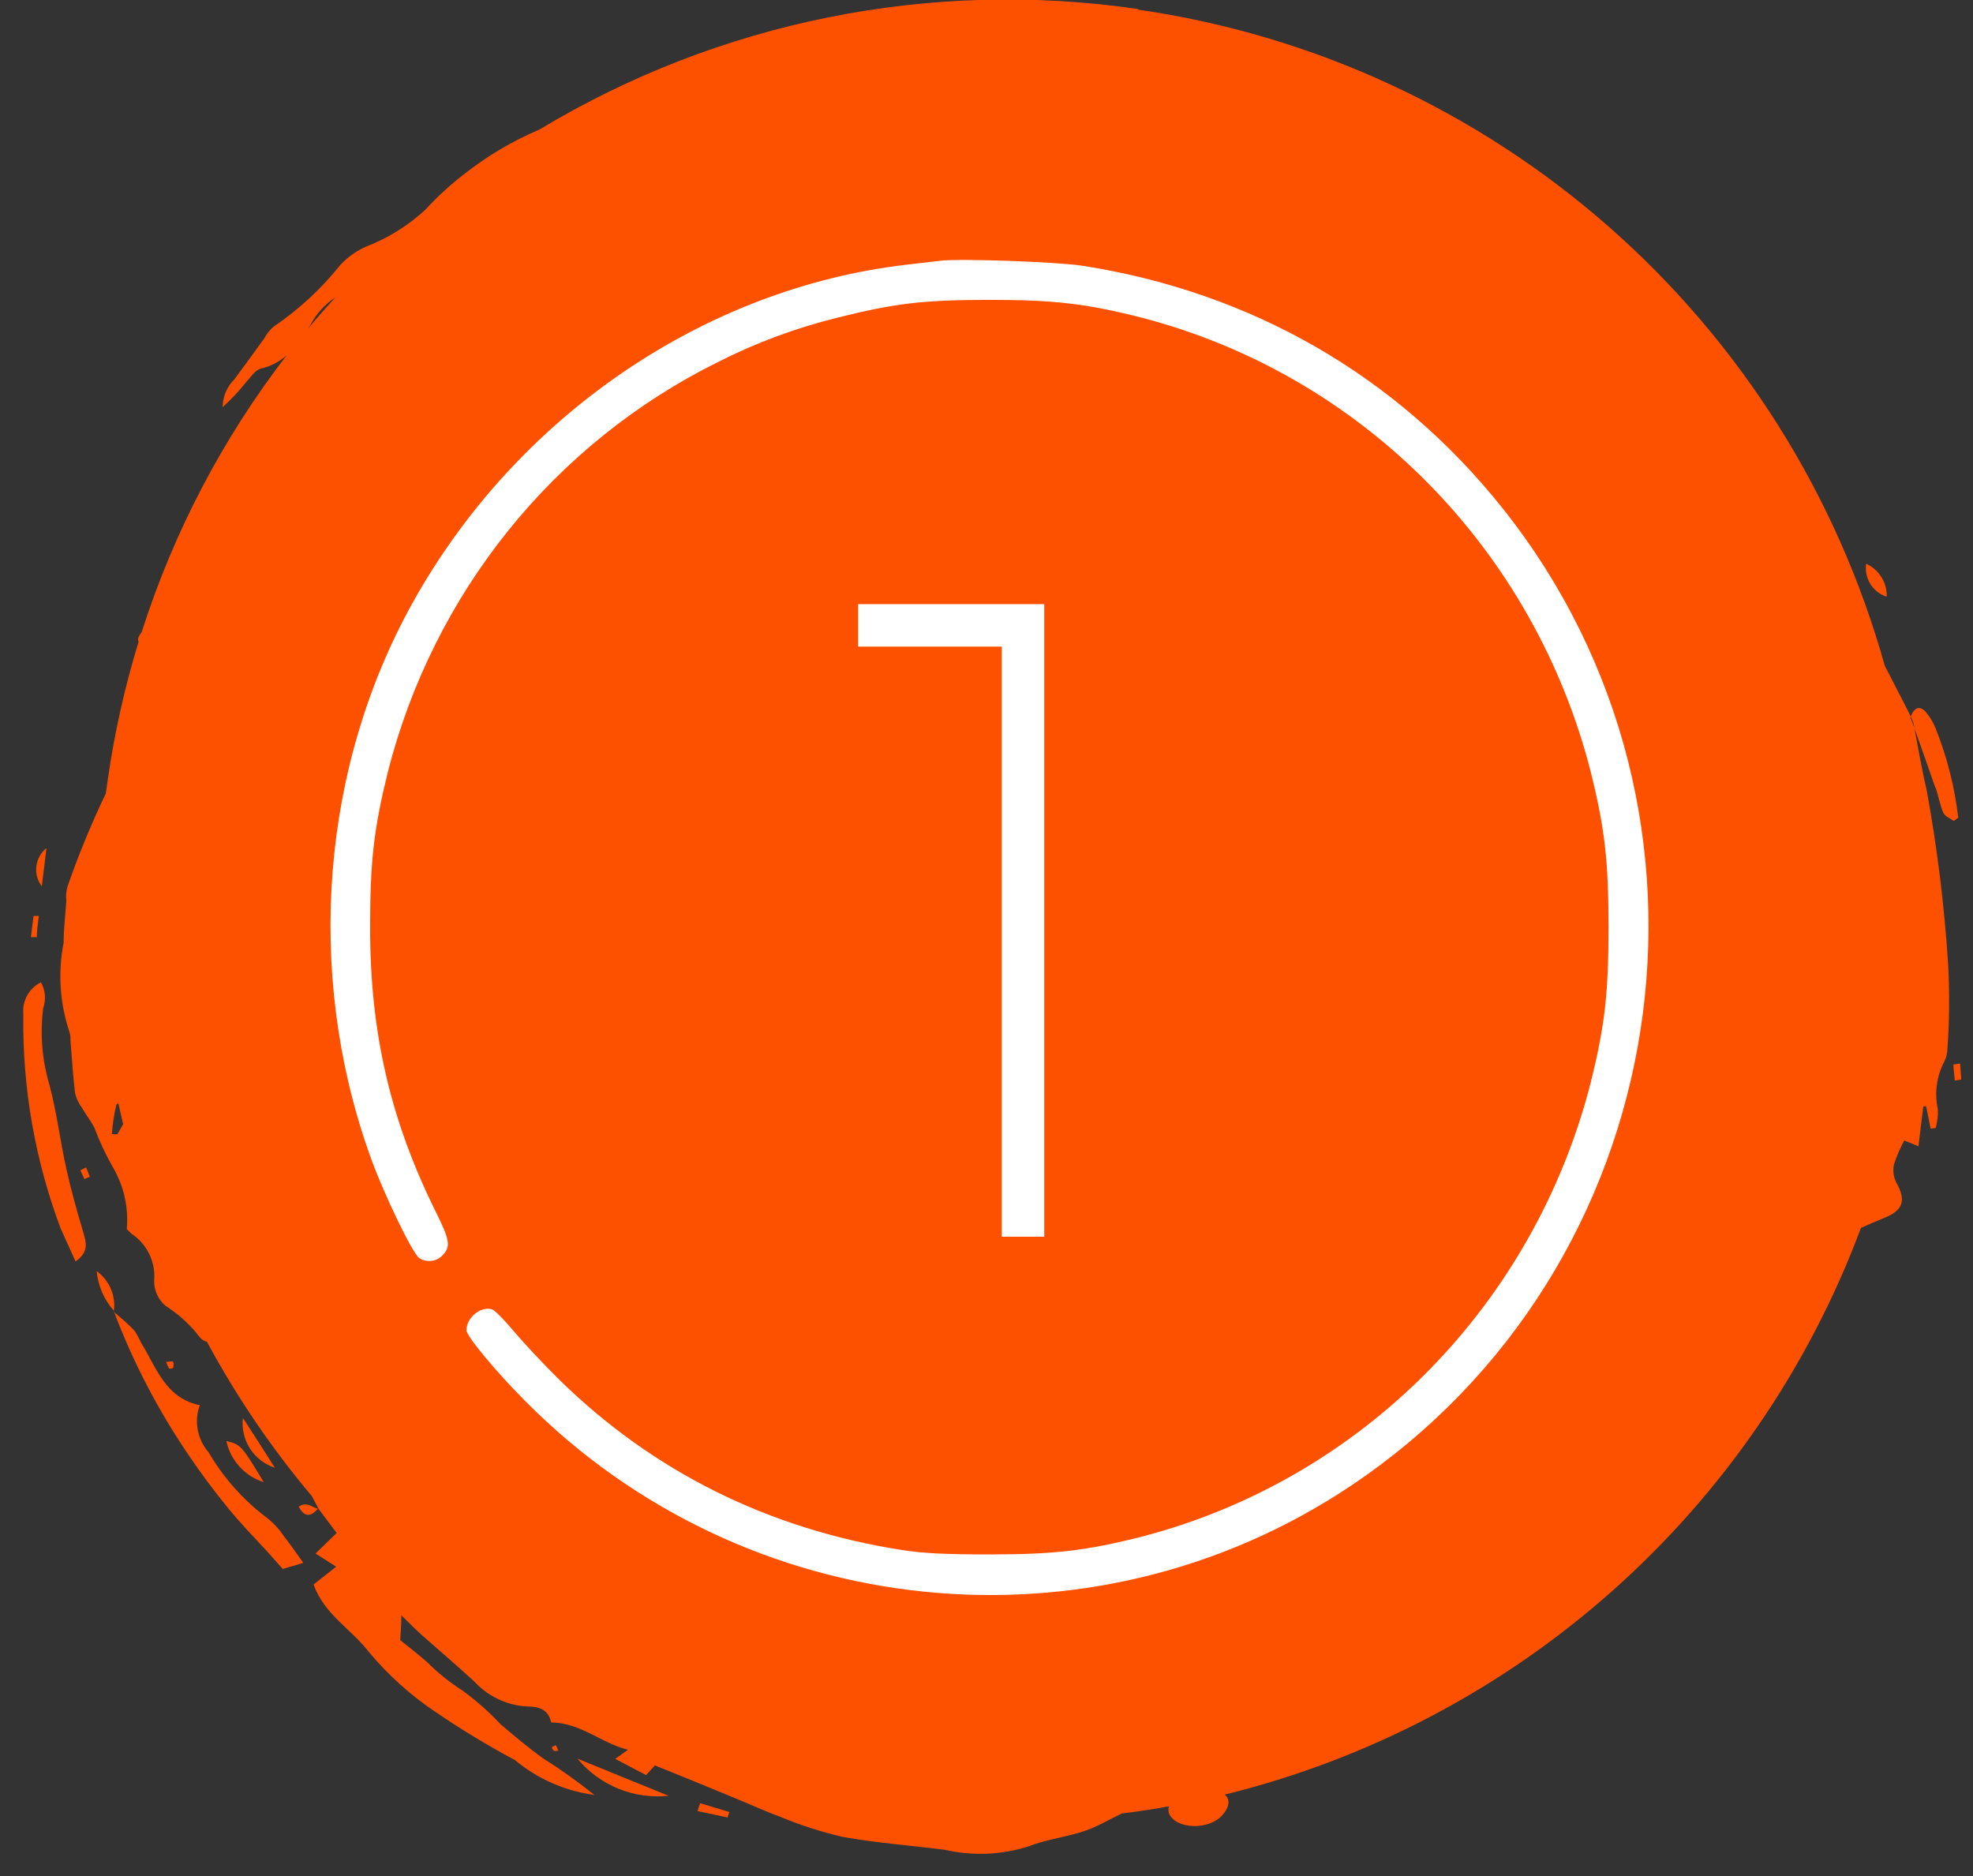<svg width="61" height="58" viewBox="0 0 61 58" fill="none" xmlns="http://www.w3.org/2000/svg">
<rect x="0" y="0" width="61" height="58" fill="#333333" stroke="none"/>
<g clip-path="url(#clip0_56_913)">
<path fill-rule="evenodd" clip-rule="evenodd" d="M2.566 38.071C2.378 37.435 2.197 36.799 2.05 36.128C1.86 35.273 1.754 34.392 1.532 33.552C1.3 32.777 1.234 31.963 1.336 31.161C1.382 31.031 1.398 30.894 1.386 30.757C1.374 30.62 1.333 30.488 1.265 30.369C1.085 30.459 0.936 30.602 0.839 30.779C0.742 30.955 0.701 31.157 0.721 31.358C0.689 33.622 1.082 35.872 1.88 37.992C2.023 38.31 2.18 38.647 2.336 39C2.778 38.682 2.655 38.389 2.566 38.068M3.519 40.539C4.112 42.11 4.891 43.605 5.836 44.992C6.205 45.539 6.6 46.067 7.017 46.582C7.433 47.097 7.864 47.536 8.29 47.997L8.74 48.506L9.377 48.318C9.145 48 8.972 47.736 8.778 47.495C8.629 47.271 8.444 47.073 8.231 46.909C7.509 46.362 6.901 45.676 6.445 44.893C6.274 44.698 6.16 44.46 6.113 44.205C6.066 43.95 6.087 43.686 6.178 43.443C5.109 43.224 4.835 42.276 4.364 41.516C4.303 41.382 4.233 41.253 4.15 41.131C3.956 40.924 3.733 40.743 3.513 40.552L3.519 40.539ZM59.846 24.355C59.932 24.609 59.977 24.889 60.085 25.131C60.139 25.245 60.3 25.299 60.402 25.382L60.544 25.28C60.433 24.334 60.199 23.407 59.846 22.523C59.773 22.341 59.673 22.171 59.548 22.02C59.331 21.776 59.168 21.899 59.063 22.179C59.085 22.233 59.106 22.288 59.128 22.342C59.364 23.009 59.604 23.68 59.836 24.352M20.673 55.519C19.68 55.118 18.765 54.743 17.853 54.37C18.191 54.78 18.628 55.099 19.12 55.3C19.612 55.5 20.144 55.575 20.673 55.519ZM6.998 44.55C7.06 44.845 7.202 45.119 7.405 45.343C7.608 45.566 7.865 45.731 8.153 45.822C7.47 44.686 7.446 44.661 6.998 44.55ZM8.498 45.377C8.139 44.807 7.825 44.324 7.51 43.837C7.471 44.168 7.548 44.503 7.728 44.783C7.908 45.064 8.181 45.274 8.498 45.377ZM57.697 17.428C57.664 17.646 57.71 17.868 57.827 18.055C57.944 18.242 58.123 18.382 58.333 18.449C58.339 18.235 58.282 18.025 58.169 17.843C58.056 17.662 57.891 17.517 57.697 17.428ZM1.293 27.401C1.34 27.007 1.388 26.613 1.436 26.218C1.262 26.358 1.152 26.56 1.125 26.781C1.098 27.002 1.157 27.225 1.293 27.401ZM3.519 40.539C3.553 40.304 3.52 40.064 3.426 39.845C3.333 39.626 3.182 39.437 2.988 39.299C3.032 39.759 3.222 40.193 3.532 40.536L3.519 40.539ZM21.567 55.992L22.499 56.19C22.499 56.132 22.536 56.075 22.552 56.021L21.648 55.748C21.619 55.827 21.589 55.91 21.567 55.992ZM60.638 33.377L60.6 32.881L60.395 32.91C60.395 33.075 60.426 33.228 60.436 33.406L60.638 33.377ZM1.038 28.317C1.006 28.537 0.983 28.756 0.957 28.973H1.137C1.137 28.756 1.177 28.537 1.199 28.317H1.038ZM9.837 46.649C9.649 46.607 9.485 46.404 9.237 46.582C9.425 46.938 9.62 46.878 9.837 46.639V46.649ZM2.777 36.38C2.736 36.284 2.704 36.185 2.659 36.093L2.485 36.182C2.53 36.275 2.568 36.36 2.609 36.453L2.777 36.38ZM5.225 42.308C5.244 42.324 5.346 42.308 5.352 42.288C5.358 42.269 5.38 42.139 5.352 42.104C5.323 42.069 5.236 42.104 5.134 42.104C5.158 42.176 5.191 42.246 5.231 42.311M17.126 54.126C17.161 54.145 17.212 54.126 17.262 54.126C17.241 54.068 17.214 54.011 17.185 53.957C17.142 53.971 17.102 53.99 17.064 54.014C17.064 54.056 17.097 54.11 17.129 54.129M9.517 10.167C9.792 9.837 10.077 9.512 10.368 9.194C10.041 9.41 9.775 9.706 9.594 10.053L9.517 10.167ZM3.808 34.754C3.757 34.548 3.71 34.338 3.662 34.118C3.624 34.118 3.6 34.141 3.597 34.16C3.525 34.456 3.479 34.758 3.46 35.063H3.631L3.808 34.754ZM35.192 0.299C40.59 1.079 45.645 3.412 49.743 7.012C53.84 10.613 56.803 15.326 58.271 20.58L58.457 20.942C58.67 21.359 58.888 21.769 59.091 22.183C59.113 22.237 59.134 22.291 59.156 22.345C59.29 23.032 59.401 23.725 59.563 24.402C59.891 26.19 60.114 27.995 60.231 29.809C60.278 30.686 60.271 31.566 60.209 32.442C60.205 32.57 60.172 32.696 60.116 32.811C59.874 33.269 59.804 33.797 59.914 34.303C59.922 34.495 59.898 34.687 59.846 34.872L59.69 34.894C59.646 34.665 59.598 34.433 59.551 34.204H59.464C59.413 34.602 59.366 34.999 59.312 35.438L58.874 35.26C58.746 35.499 58.638 35.749 58.554 36.007C58.516 36.195 58.543 36.389 58.628 36.561C58.946 37.124 58.838 37.423 58.237 37.661C58.011 37.753 57.783 37.852 57.535 37.963C55.931 42.265 53.301 46.109 49.873 49.163C46.445 52.216 42.321 54.386 37.863 55.483C38.041 55.623 38.017 55.865 37.788 56.12C37.391 56.581 36.356 56.571 36.139 56.059C36.12 55.989 36.12 55.916 36.139 55.846C35.66 55.933 35.176 56.006 34.686 56.066C34.32 56.237 33.959 56.457 33.58 56.59C33.005 56.794 32.385 56.854 31.819 57.077C30.981 57.347 30.085 57.386 29.226 57.191C28.167 57.055 27.098 56.978 26.046 56.788C25.393 56.637 24.756 56.431 24.139 56.174C23.63 55.989 23.141 55.76 22.639 55.557C21.872 55.239 21.099 54.921 20.247 54.58L19.974 54.879L19.02 54.377L19.418 54.097C18.585 53.893 17.974 53.267 17.039 53.251C16.969 52.901 16.736 52.752 16.272 52.758C15.655 52.716 15.078 52.438 14.66 51.982C14.145 51.508 13.607 51.05 13.07 50.576C12.863 50.392 12.663 50.188 12.408 49.94C12.408 50.258 12.384 50.503 12.374 50.707C12.67 50.945 12.952 51.161 13.219 51.4C13.545 51.725 13.905 52.014 14.293 52.262C14.722 52.573 15.119 52.924 15.48 53.311C15.909 53.674 16.336 54.036 16.787 54.358C17.338 54.706 17.869 55.085 18.378 55.493C17.473 55.373 16.622 54.999 15.921 54.415C15.083 53.967 14.268 53.475 13.483 52.939C12.711 52.426 12.019 51.805 11.424 51.095C10.873 50.373 10.012 49.902 9.697 48.986L10.393 48.436L9.756 48.029L10.408 47.393L9.855 46.655L9.641 46.254C8.399 44.779 7.314 43.181 6.399 41.484C6.312 41.462 6.234 41.413 6.178 41.344C5.886 40.961 5.529 40.632 5.122 40.374C5.01 40.28 4.92 40.162 4.858 40.029C4.797 39.896 4.764 39.751 4.765 39.604C4.792 39.321 4.742 39.035 4.619 38.778C4.496 38.521 4.307 38.302 4.069 38.145C4.015 38.097 3.965 38.046 3.92 37.998C3.979 37.326 3.827 36.651 3.482 36.071C3.262 35.686 3.075 35.284 2.92 34.869C2.809 34.653 2.656 34.462 2.535 34.252C2.436 34.115 2.362 33.961 2.321 33.797C2.254 33.25 2.222 32.697 2.178 32.147C2.183 32.071 2.175 31.996 2.153 31.924C1.851 31.031 1.785 30.075 1.967 29.151C1.967 28.718 2.022 28.286 2.05 27.85C2.033 27.697 2.046 27.542 2.091 27.395C2.431 26.42 2.825 25.464 3.271 24.533C3.29 24.393 3.308 24.256 3.33 24.116C3.537 22.67 3.855 21.242 4.284 19.845C4.245 19.759 4.284 19.664 4.38 19.543C5.367 16.45 6.883 13.553 8.865 10.982C8.639 11.184 8.365 11.326 8.069 11.395C7.882 11.436 7.728 11.691 7.573 11.859C7.363 12.119 7.13 12.363 6.883 12.588C6.886 12.262 7.018 11.951 7.25 11.723C7.568 11.296 7.866 10.88 8.178 10.45C8.251 10.313 8.35 10.191 8.47 10.091C9.248 9.562 9.944 8.919 10.529 8.183C10.757 7.942 11.03 7.75 11.334 7.617C12.011 7.355 12.632 6.966 13.163 6.472C13.526 6.075 13.923 5.712 14.349 5.384C15.06 4.823 15.841 4.36 16.675 4.007C22.231 0.659 28.777 -0.658 35.195 0.28" fill="#FE5100"></path>
<path d="M29.074 8.061C28.923 8.077 28.453 8.134 28.039 8.182C21.763 8.908 15.958 12.877 12.757 18.637C9.938 23.703 9.436 30.02 11.403 35.626C11.817 36.82 12.764 38.788 12.972 38.901C13.084 38.971 13.216 38.999 13.347 38.982C13.477 38.964 13.598 38.901 13.688 38.804C13.935 38.538 13.911 38.353 13.497 37.514C12.064 34.634 11.435 31.907 11.443 28.624C11.443 26.623 11.562 25.607 11.992 23.864C12.687 21.133 13.958 18.586 15.717 16.399C17.477 14.213 19.684 12.439 22.186 11.199C23.357 10.603 24.591 10.143 25.865 9.828C27.657 9.376 28.556 9.271 30.587 9.271C32.602 9.271 33.581 9.384 35.325 9.828C38.662 10.701 41.707 12.463 44.144 14.931C46.581 17.4 48.32 20.484 49.182 23.864C49.62 25.631 49.731 26.623 49.731 28.664C49.731 30.705 49.62 31.697 49.182 33.464C48.321 36.844 46.581 39.929 44.144 42.397C41.708 44.866 38.663 46.628 35.326 47.501C33.582 47.944 32.602 48.057 30.588 48.057C29.274 48.057 28.549 48.025 27.88 47.92C23.771 47.275 20.203 45.508 17.297 42.661C16.803 42.176 16.166 41.491 15.88 41.152C15.601 40.813 15.298 40.507 15.211 40.482C14.868 40.37 14.422 40.733 14.422 41.128C14.422 41.305 15.314 42.387 16.238 43.314C23.037 50.179 33.757 51.284 41.752 45.944C51.834 39.208 54.009 25.203 46.459 15.717C43.202 11.627 38.702 9.029 33.454 8.214C32.658 8.094 29.696 7.989 29.074 8.061Z" fill="white"></path>
<path d="M30.973 38.235V19.991H26.531V18.678H32.286V38.235H30.973Z" fill="white"></path>
</g>
<defs>
<clipPath id="clip0_56_913">
<rect width="59.914" height="57.312" fill="white" transform="translate(0.719)"></rect>
</clipPath>
</defs>
</svg>
